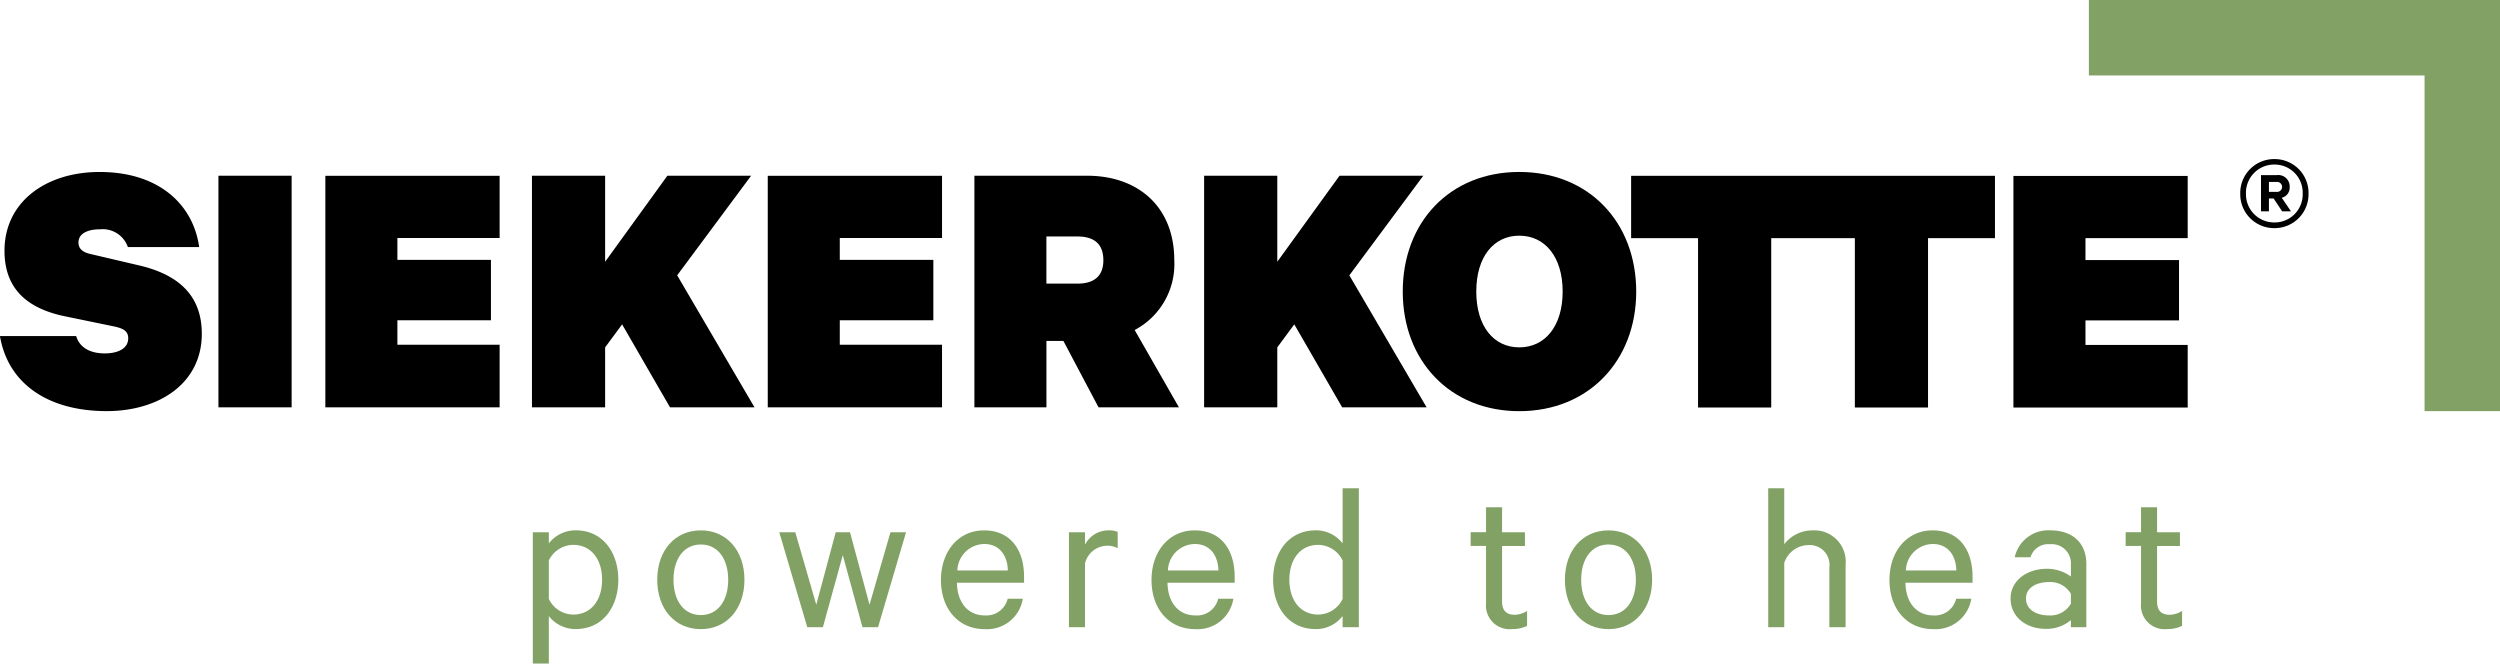 <svg xmlns="http://www.w3.org/2000/svg" width="255" height="67.678"><defs><style>.cls-1{fill:#82a165}.cls-2{fill:none}</style></defs><g id="Gruppe_31" data-name="Gruppe 31" transform="translate(-825 -504.738)"><g id="Gruppe_1" data-name="Gruppe 1" transform="translate(879.348 558.832)"><path id="Pfad_1" data-name="Pfad 1" class="cls-1" d="M-.1-.815h-1.633V-14.2H-.1v1.133A3.445 3.445 0 0 1 2.627-14.4c2.856 0 4.36 2.355 4.36 5.037s-1.5 5.037-4.36 5.037A3.445 3.445 0 0 1-.1-5.655Zm0-6.585a2.787 2.787 0 0 0 2.488 1.593c1.853 0 2.944-1.5 2.944-3.554s-1.092-3.554-2.944-3.554A2.789 2.789 0 0 0-.1-11.324Z" transform="translate(1.733 14.398)"/></g><g id="Gruppe_2" data-name="Gruppe 2" transform="translate(892.038 558.832)"><path id="Pfad_2" data-name="Pfad 2" class="cls-1" d="M-.267-.6c-2.659 0-4.448-2.072-4.448-5.037s1.789-5.037 4.448-5.037c2.639 0 4.448 2.072 4.448 5.037S2.372-.6-.267-.6m0-8.634c-1.743 0-2.791 1.482-2.791 3.6s1.047 3.6 2.791 3.6 2.791-1.483 2.791-3.6-1.046-3.6-2.791-3.6" transform="translate(4.715 10.678)"/></g><path id="Pfad_3" data-name="Pfad 3" class="cls-2" d="M0-4.06h255v-67.678H0Z" transform="translate(825 576.476)"/><g id="Gruppe_4" data-name="Gruppe 4" transform="translate(904.49 559.029)"><path id="Pfad_4" data-name="Pfad 4" class="cls-1" d="m-.552-.443 2.137-7.391h1.59L.32 1.846h-1.591L-3.277-5.5l-2.029 7.346H-6.9l-2.856-9.68h1.634l2.141 7.391L-4-7.834h1.46Z" transform="translate(9.752 7.834)"/></g><g id="Gruppe_5" data-name="Gruppe 5" transform="translate(920.974 558.833)"><path id="Pfad_5" data-name="Pfad 5" class="cls-1" d="M-.5-.419a3.694 3.694 0 0 1-3.9 3.1c-2.638 0-4.448-2.027-4.448-5.015 0-2.9 1.766-5.058 4.4-5.058 2.66 0 4.077 1.94 4.077 4.753v.588h-6.846C-7.194.017-6.04 1.282-4.4 1.282a2.232 2.232 0 0 0 2.355-1.7ZM-7.174-3.3h5.146C-2.049-4.735-2.812-6-4.426-6a2.776 2.776 0 0 0-2.748 2.7" transform="translate(8.852 7.395)"/></g><g id="Gruppe_6" data-name="Gruppe 6" transform="translate(934.034 558.833)"><path id="Pfad_6" data-name="Pfad 6" class="cls-1" d="M-.3-.11a2.072 2.072 0 0 0-1.089-.261 2.346 2.346 0 0 0-2.246 1.809v6.5H-5.27v-9.68h1.635v1.261a2.7 2.7 0 0 1 2.4-1.46 2.361 2.361 0 0 1 .935.153Z" transform="translate(5.27 1.941)"/></g><g id="Gruppe_7" data-name="Gruppe 7" transform="translate(942.451 558.833)"><path id="Pfad_7" data-name="Pfad 7" class="cls-1" d="M-.5-.419a3.693 3.693 0 0 1-3.9 3.1c-2.638 0-4.448-2.027-4.448-5.015 0-2.9 1.766-5.058 4.406-5.058 2.659 0 4.076 1.94 4.076 4.753v.588h-6.85C-7.194.017-6.039 1.282-4.4 1.282a2.231 2.231 0 0 0 2.355-1.7ZM-7.173-3.3h5.146C-2.049-4.735-2.812-6-4.426-6a2.775 2.775 0 0 0-2.747 2.7" transform="translate(8.852 7.395)"/></g><g id="Gruppe_8" data-name="Gruppe 8" transform="translate(954.858 554.538)"><path id="Pfad_8" data-name="Pfad 8" class="cls-1" d="M-.425-.782A3.41 3.41 0 0 1-3.151.548c-2.835 0-4.361-2.29-4.361-5.037 0-2.725 1.526-5.037 4.361-5.037A3.411 3.411 0 0 1-.425-8.194v-5.626h1.656V.352H-.425Zm0-5.669a2.79 2.79 0 0 0-2.487-1.591c-1.852 0-2.943 1.5-2.943 3.553S-4.764-.935-2.912-.935A2.789 2.789 0 0 0-.425-2.527Z" transform="translate(7.512 13.82)"/></g><g id="Gruppe_9" data-name="Gruppe 9" transform="translate(975.005 556.477)"><path id="Pfad_9" data-name="Pfad 9" class="cls-1" d="M-.094-.237h-1.571v-1.4h1.571v-2.547h1.635v2.552h2.332v1.4H1.541v5.663c0 .938.458 1.352 1.286 1.352a2.417 2.417 0 0 0 1.265-.392v1.526a3.441 3.441 0 0 1-1.526.327 2.414 2.414 0 0 1-2.66-2.637Z" transform="translate(1.665 4.184)"/></g><g id="Gruppe_10" data-name="Gruppe 10" transform="translate(984.621 558.832)"><path id="Pfad_10" data-name="Pfad 10" class="cls-1" d="M-.267-.6c-2.659 0-4.448-2.072-4.448-5.037s1.789-5.037 4.448-5.037c2.639 0 4.448 2.072 4.448 5.037S2.372-.6-.267-.6m0-8.634c-1.743 0-2.791 1.482-2.791 3.6s1.047 3.6 2.791 3.6 2.791-1.483 2.791-3.6-1.046-3.6-2.791-3.6" transform="translate(4.715 10.678)"/></g><g id="Gruppe_11" data-name="Gruppe 11" transform="translate(1005.358 554.538)"><path id="Pfad_11" data-name="Pfad 11" class="cls-1" d="M0 0h1.635v5.711A3.619 3.619 0 0 1 4.492 4.3a3.2 3.2 0 0 1 3.4 3.532v6.344H6.235V8.089A2.015 2.015 0 0 0 4.1 5.8a2.627 2.627 0 0 0-2.463 1.81v6.562H0Z"/></g><g id="Gruppe_12" data-name="Gruppe 12" transform="translate(1017.721 558.833)"><path id="Pfad_12" data-name="Pfad 12" class="cls-1" d="M-.5-.419a3.694 3.694 0 0 1-3.9 3.1c-2.639 0-4.448-2.027-4.448-5.015 0-2.9 1.766-5.058 4.4-5.058 2.66 0 4.077 1.94 4.077 4.753v.588h-6.845C-7.194.017-6.039 1.282-4.4 1.282a2.232 2.232 0 0 0 2.355-1.7ZM-7.173-3.3h5.144C-2.049-4.735-2.812-6-4.426-6a2.774 2.774 0 0 0-2.747 2.7" transform="translate(8.852 7.395)"/></g><g id="Gruppe_13" data-name="Gruppe 13" transform="translate(1030.083 558.833)"><path id="Pfad_13" data-name="Pfad 13" class="cls-1" d="M-.369-.593v-.719a3.885 3.885 0 0 1-2.551.894c-1.962 0-3.6-1.177-3.6-3.1 0-1.81 1.636-3.031 3.707-3.031a4.146 4.146 0 0 1 2.444.789v-1.22a1.953 1.953 0 0 0-2.137-2.072 1.878 1.878 0 0 0-1.984 1.33H-6.1a3.506 3.506 0 0 1 3.619-2.747c2.31 0 3.685 1.308 3.685 3.424v6.452Zm0-3.4a2.423 2.423 0 0 0-2.267-1.2c-1.177 0-2.312.524-2.312 1.68 0 1.175 1.135 1.722 2.312 1.722a2.421 2.421 0 0 0 2.267-1.2Z" transform="translate(6.518 10.469)"/></g><g id="Gruppe_14" data-name="Gruppe 14" transform="translate(1041.816 556.477)"><path id="Pfad_14" data-name="Pfad 14" class="cls-1" d="M-.094-.237h-1.57v-1.4h1.57v-2.547h1.635v2.552h2.333v1.4H1.541v5.663c0 .938.458 1.352 1.286 1.352a2.409 2.409 0 0 0 1.265-.392v1.526a3.441 3.441 0 0 1-1.526.327 2.414 2.414 0 0 1-2.66-2.637Z" transform="translate(1.664 4.184)"/></g><path id="Pfad_15" data-name="Pfad 15" class="cls-2" d="M0-4.06h255v-67.678H0Z" transform="translate(825 576.476)"/><g id="Gruppe_16" data-name="Gruppe 16" transform="translate(1038.065 504.738)"><path id="Pfad_16" data-name="Pfad 16" class="cls-1" d="M0 0v7.7h34.24v34.233h7.7V0Z"/></g><path id="Pfad_17" data-name="Pfad 17" d="M-.175-.073a1.16 1.16 0 0 0-1.309-1.21H-3.1v3.694h.808V1.1h.481l.866 1.308h.9l-.939-1.382a1.054 1.054 0 0 0 .808-1.1m-1.346.5h-.77V-.59h.77a.522.522 0 0 1 .577.517.52.52 0 0 1-.577.5" transform="translate(1058.722 523.883)"/><path id="Pfad_18" data-name="Pfad 18" d="M-.209 0a3.454 3.454 0 0 0-3.482 3.521A3.454 3.454 0 0 0-.209 7.043a3.454 3.454 0 0 0 3.482-3.522A3.453 3.453 0 0 0-.209 0m0 6.464a2.875 2.875 0 0 1-2.9-2.943A2.879 2.879 0 0 1-.209.558a2.864 2.864 0 0 1 2.886 2.963A2.859 2.859 0 0 1-.209 6.464" transform="translate(1057.197 520.964)"/><path id="Pfad_19" data-name="Pfad 19" class="cls-2" d="M0-4.06h255v-67.678H0Z" transform="translate(825 576.476)"/><g id="Gruppe_20" data-name="Gruppe 20" transform="translate(947.82 522.663)"><path id="Pfad_20" data-name="Pfad 20" d="M-1.341 0h-8.543l-6.347 8.773V0h-7.464v23.625h7.464v-6.119l1.733-2.347 4.885 8.466H-1l-7.882-13.466Z" transform="translate(23.695)"/></g><g id="Gruppe_21" data-name="Gruppe 21" transform="translate(825 522.28)"><path id="Pfad_21" data-name="Pfad 21" d="M-.854-.572-5.78-1.727c-.731-.154-1.308-.461-1.308-1.192 0-.886.886-1.346 2.193-1.346a2.716 2.716 0 0 1 2.846 1.808h7.272c-.576-4.2-3.96-7.656-10.156-7.656-5.464 0-9.7 3.039-9.7 8.04 0 4.116 2.617 5.962 6.233 6.694l4.848 1c.923.192 1.539.423 1.539 1.231 0 1.038-1.04 1.54-2.385 1.54-1.541 0-2.578-.617-2.925-1.77h-7.773c.807 4.809 4.847 7.656 10.889 7.656 5.309 0 9.7-2.81 9.7-7.888C5.494 2.7 3.377.429-.854-.572" transform="translate(15.091 10.113)"/></g><path id="Pfad_22" data-name="Pfad 22" class="cls-2" d="M0-4.06h255v-67.678H0Z" transform="translate(825 576.476)"/><path id="Pfad_23" data-name="Pfad 23" d="M23.618-29.114h7.465v-23.624h-7.465Z" transform="translate(823.663 575.4)"/><g id="Gruppe_23" data-name="Gruppe 23" transform="translate(858.186 522.663)"><path id="Pfad_24" data-name="Pfad 24" d="M0-1.417h17.776V-7.8H7.348v-2.5h9.542v-6.157H7.348v-2.231h10.428v-6.349H0Z" transform="translate(0 25.041)"/></g><g id="Gruppe_24" data-name="Gruppe 24" transform="translate(879.259 522.663)"><path id="Pfad_25" data-name="Pfad 25" d="M-1.341 0h-8.543l-6.347 8.773V0h-7.464v23.625h7.464v-6.119l1.732-2.347 4.886 8.466h8.619l-7.888-13.466Z" transform="translate(23.695)"/></g><g id="Gruppe_25" data-name="Gruppe 25" transform="translate(903.311 522.663)"><path id="Pfad_26" data-name="Pfad 26" d="M0-1.417h17.776V-7.8H7.347v-2.5h9.543v-6.157H7.347v-2.231h10.429v-6.349H0Z" transform="translate(0 25.041)"/></g><g id="Gruppe_26" data-name="Gruppe 26" transform="translate(924.385 522.663)"><path id="Pfad_27" data-name="Pfad 27" d="M-.981-.944A7.6 7.6 0 0 0 3.06-8.061c0-5.464-3.7-8.619-8.888-8.619h-11.5V6.944h7.347V.172h1.731l3.585 6.772h8.2Zm-5.848-4.732h-3.156v-4.809h3.156c1.924 0 2.654.961 2.654 2.424 0 1.425-.73 2.385-2.654 2.385" transform="translate(17.332 16.68)"/></g><g id="Gruppe_27" data-name="Gruppe 27" transform="translate(968.077 522.277)"><path id="Pfad_28" data-name="Pfad 28" d="M-.713 0C-7.793 0-12.6 5.118-12.6 12.2c0 7.043 4.81 12.2 11.89 12.2s11.924-5.16 11.924-12.2C11.214 5.118 6.366 0-.713 0m0 17.892c-2.617 0-4.387-2.155-4.387-5.692s1.77-5.7 4.387-5.7 4.424 2.158 4.424 5.7S1.9 17.892-.713 17.892" transform="translate(12.603)"/></g><path id="Pfad_29" data-name="Pfad 29" class="cls-2" d="M0-4.06h255v-67.678H0Z" transform="translate(825 576.476)"/><g id="Gruppe_29" data-name="Gruppe 29" transform="translate(991.375 522.671)"><path id="Pfad_30" data-name="Pfad 30" d="M0-.381h6.826v17.274h7.464V-.381h8.53v17.274h7.464V-.381h6.827V-6.74H0Z" transform="translate(0 6.74)"/></g><g id="Gruppe_30" data-name="Gruppe 30" transform="translate(1030.369 522.681)"><path id="Pfad_31" data-name="Pfad 31" d="M-1.066-.381V-6.73h-17.776v23.625h17.776v-6.387h-10.427v-2.5h9.543V1.851h-9.543V-.381Z" transform="translate(18.842 6.73)"/></g></g></svg>